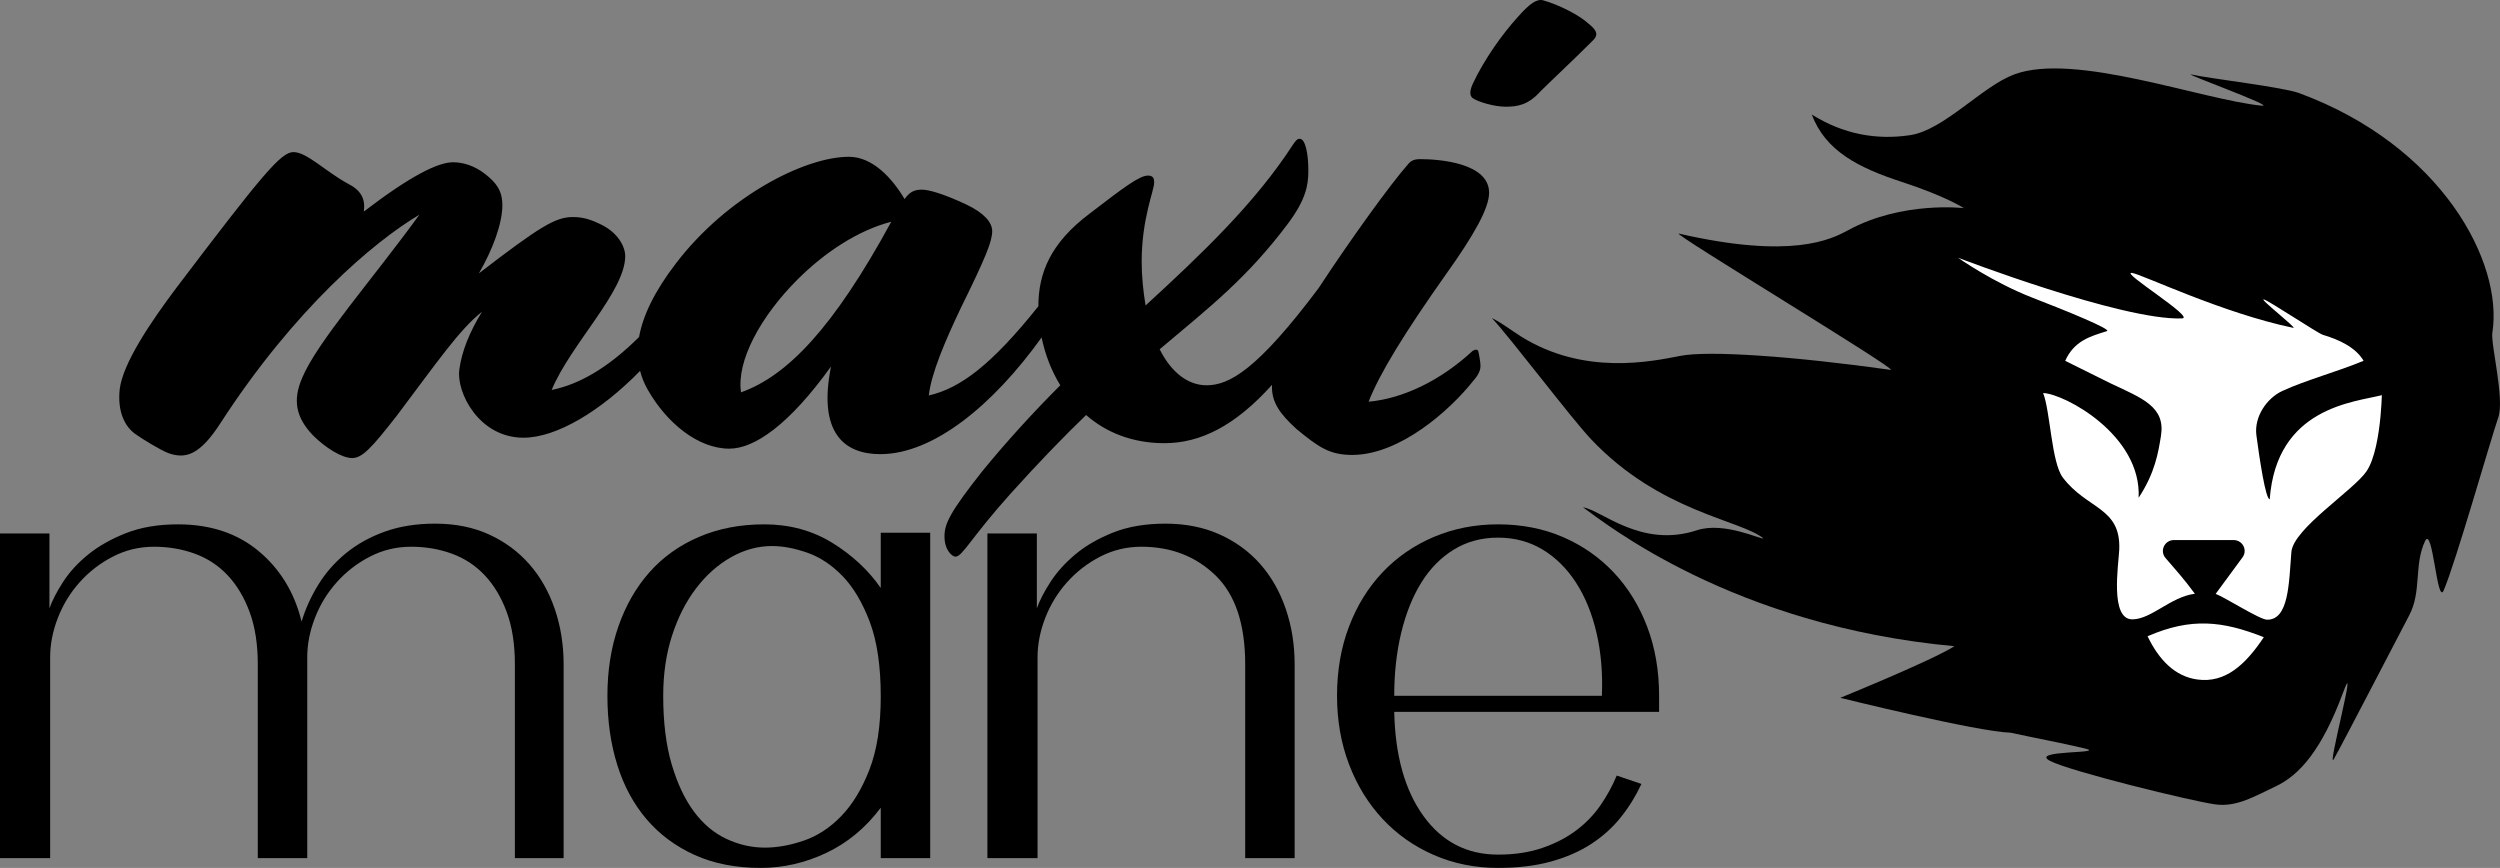 <svg viewBox="0 0 535.9 186.046" xmlns="http://www.w3.org/2000/svg" data-name="Layer 2" id="Layer_2">
  <rect x="0" y="0" width="535.9" height="186.046" fill="#808080" stroke="none"/>
  <defs>
    <style>
      .cls-1 {
        fill: #fff;
      }
    </style>
  </defs>
  <g data-name="Layer 1" id="Layer_1-2">
    <g>
      <g>
        <path d="M113.477,120.949c-2.373-2.7-5.25-4.823-8.63-6.375-3.383-1.549-7.244-2.325-11.583-2.325-4.038,0-7.646.577-10.825,1.726-3.179,1.15-5.956,2.699-8.327,4.649-2.372,1.95-4.341,4.2-5.904,6.75-1.566,2.55-2.751,5.175-3.558,7.874-1.515-6.198-4.568-11.224-9.16-15.074-4.594-3.848-10.371-5.774-17.336-5.774-4.239,0-7.948.626-11.128,1.875-3.179,1.251-5.881,2.774-8.1,4.574-2.222,1.801-4.013,3.75-5.375,5.851-1.362,2.1-2.347,4-2.952,5.699v-16.049H0v69.597h10.75v-43.048c0-2.799.554-5.625,1.665-8.475,1.109-2.851,2.674-5.4,4.693-7.65,2.019-2.25,4.391-4.073,7.116-5.475,2.726-1.399,5.651-2.1,8.781-2.1,3.128,0,6.057.501,8.781,1.5,2.726,1.001,5.072,2.55,7.04,4.649,1.969,2.101,3.532,4.725,4.694,7.875,1.159,3.149,1.74,6.876,1.74,11.175v41.548h10.599v-43.048c0-2.799.554-5.625,1.665-8.475,1.109-2.851,2.674-5.4,4.693-7.65,2.019-2.25,4.391-4.073,7.116-5.475,2.726-1.399,5.651-2.1,8.781-2.1,3.128,0,6.057.501,8.781,1.5,2.726,1.001,5.072,2.55,7.04,4.649,1.969,2.101,3.532,4.725,4.694,7.875,1.159,3.149,1.74,6.876,1.74,11.175v41.548h10.447v-41.548c0-4.2-.632-8.149-1.893-11.85-1.264-3.698-3.08-6.9-5.45-9.6Z"></path>
        <path d="M188.8,126.049c-2.626-3.799-6.082-7.024-10.371-9.675-4.291-2.648-9.16-3.975-14.61-3.975-5.147,0-9.817.899-14.005,2.7-4.189,1.8-7.722,4.326-10.598,7.574-2.877,3.251-5.099,7.125-6.662,11.625-1.565,4.499-2.347,9.449-2.347,14.849,0,5.4.705,10.35,2.12,14.85,1.412,4.5,3.506,8.376,6.283,11.625,2.774,3.25,6.207,5.8,10.295,7.649,4.088,1.849,8.805,2.774,14.156,2.774,4.845,0,9.538-1.075,14.08-3.225s8.427-5.374,11.658-9.675v10.8h10.598v-69.747h-10.598v11.85ZM186.377,164.972c-1.615,4.151-3.634,7.477-6.056,9.975-2.423,2.501-5.098,4.252-8.024,5.25-2.929,1.001-5.703,1.5-8.327,1.5-2.827,0-5.578-.623-8.251-1.875-2.676-1.249-4.997-3.199-6.965-5.85-1.968-2.648-3.558-6.023-4.77-10.125-1.211-4.099-1.816-8.999-1.816-14.699,0-4.698.629-8.999,1.893-12.899,1.261-3.899,2.976-7.274,5.147-10.124,2.169-2.851,4.668-5.074,7.494-6.675,2.825-1.599,5.754-2.4,8.781-2.4,2.321,0,4.846.476,7.57,1.425,2.726.952,5.247,2.625,7.57,5.025,2.32,2.399,4.263,5.676,5.829,9.824,1.563,4.15,2.347,9.476,2.347,15.975,0,6.3-.81,11.526-2.423,15.674Z"></path>
        <path d="M270.177,120.949c-2.373-2.7-5.275-4.823-8.706-6.375-3.433-1.549-7.319-2.325-11.658-2.325-4.239,0-7.948.626-11.128,1.875-3.179,1.252-5.881,2.801-8.1,4.65-2.222,1.852-4.013,3.824-5.375,5.925-1.362,2.1-2.347,4-2.952,5.699v-16.049h-10.599v69.597h10.75v-43.048c0-2.799.554-5.625,1.665-8.475,1.109-2.851,2.674-5.4,4.693-7.65,2.019-2.25,4.391-4.073,7.116-5.475,2.726-1.399,5.651-2.1,8.781-2.1,6.359,0,11.658,2.051,15.897,6.149,4.239,4.102,6.358,10.45,6.358,19.05v41.548h10.599v-41.548c0-4.2-.632-8.149-1.893-11.85-1.264-3.698-3.08-6.9-5.45-9.6Z"></path>
        <path d="M355.644,149.147c0-5.399-.858-10.35-2.573-14.849-1.718-4.5-4.114-8.374-7.191-11.625-3.08-3.248-6.714-5.774-10.901-7.574-4.189-1.801-8.808-2.7-13.854-2.7-4.946,0-9.538.899-13.777,2.7-4.239,1.8-7.899,4.326-10.977,7.574-3.08,3.251-5.477,7.125-7.191,11.625-1.718,4.499-2.574,9.449-2.574,14.849,0,5.302.856,10.2,2.574,14.699,1.715,4.5,4.111,8.4,7.191,11.7,3.077,3.3,6.737,5.875,10.977,7.725,4.239,1.849,8.831,2.774,13.777,2.774,4.239,0,7.998-.449,11.279-1.35,3.279-.9,6.156-2.149,8.63-3.75,2.473-1.599,4.592-3.499,6.359-5.699,1.765-2.199,3.255-4.599,4.466-7.2l-5.299-1.8c-.908,2.2-2.069,4.326-3.482,6.375-1.414,2.051-3.155,3.851-5.223,5.399-2.07,1.552-4.493,2.801-7.268,3.75-2.777.951-5.931,1.425-9.463,1.425-6.661,0-11.986-2.749-15.973-8.25-3.988-5.498-6.082-12.948-6.283-22.349h56.775v-3.45ZM343.38,149.147h-44.512c0-4.897.504-9.424,1.514-13.574,1.008-4.148,2.446-7.725,4.315-10.725,1.866-3,4.188-5.348,6.964-7.05,2.775-1.699,5.929-2.55,9.463-2.55,3.532,0,6.712.851,9.538,2.55,2.825,1.702,5.224,4.076,7.192,7.125,1.968,3.052,3.43,6.651,4.391,10.8.958,4.15,1.336,8.624,1.135,13.424Z"></path>
        <path d="M315.85,81.584c1.342-1.51,1.51-2.517,1.51-3.188s-.335-2.684-.503-3.187c-.168-.336-.671-.336-1.175,0-6.877,6.374-14.929,10.231-22.309,10.902,2.348-6.038,7.716-14.761,16.605-27.341,5.871-8.22,9.227-14.091,9.227-17.445,0-6.374-10.568-7.213-14.762-7.213-1.342,0-2.013.336-2.684,1.174-3.69,4.193-12.077,15.768-19.122,26.503-13.084,17.445-19.122,20.8-23.987,20.8-4.193,0-7.716-3.02-10.063-7.716,10.735-9.058,18.786-15.265,27.677-27.174,3.69-5.032,4.193-8.052,4.193-11.071,0-3.857-.671-6.877-1.845-6.877-.504,0-.839.336-1.51,1.342-8.052,12.413-19.29,23.148-31.535,34.387-.504-3.02-.839-6.206-.839-9.394,0-9.226,2.684-15.264,2.684-16.941,0-.839-.168-1.51-1.342-1.51-1.845,0-5.367,2.684-12.58,8.22-8.22,6.206-10.903,12.58-10.903,19.793,0,.002 0.0.005 0.0.007-10.023,12.552-16.76,17.587-23.485,19.115.504-4.696,3.522-11.741,6.878-18.787,5.367-10.902,6.709-14.258,6.709-16.438,0-1.845-1.677-3.857-5.535-5.703-5.032-2.348-8.052-3.187-9.562-3.187-1.845,0-2.684.671-3.689,2.013-2.685-4.529-6.878-9.058-11.91-9.058-9.561,0-26.167,8.555-37.07,22.812-4.706,6.134-7.137,11.342-7.929,15.814-6.776,6.753-12.967,10.181-18.741,11.36,4.026-9.729,15.768-21.136,15.768-28.684,0-2.181-1.678-5.032-5.032-6.71-2.349-1.174-4.025-1.677-6.206-1.677-3.69,0-7.045,2.013-20.129,12.077,3.02-5.2,5.032-10.735,5.032-14.594,0-3.187-1.342-4.864-3.69-6.709-2.349-1.846-4.864-2.517-6.877-2.517-3.188,0-9.059,2.852-19.123,10.567.336-2.684-.503-4.528-3.522-6.038-4.864-2.685-8.722-6.71-11.574-6.71-2.684,0-6.709,4.864-25.16,29.187-5.536,7.381-11.406,16.104-12.077,21.639-.504,4.696,1.006,8.052,3.522,9.729,1.174.839,5.199,3.355,7.045,4.026,3.522,1.174,6.542.503,11.07-6.542,15.768-24.322,32.71-38.748,42.606-44.619-10.232,14.091-21.975,27.342-25.161,35.058-2.013,4.697-1.342,8.388,2.349,12.245,2.684,2.684,6.206,4.864,8.387,4.864s4.193-2.181,9.562-9.058c8.722-11.574,13.419-18.451,18.283-22.31-2.684,4.361-4.361,8.555-4.864,12.413-.671,4.864,4.193,14.594,13.755,14.594,7.033,0,16.516-5.651,24.991-14.323.376,1.457.942,2.819,1.678,4.091,4.026,7.045,10.735,12.58,17.445,12.58,5.368,0,12.748-5.032,21.807-17.612-2.852,14.258,2.852,18.787,10.567,18.787,11.311,0,24.086-10.392,34.575-25.013.731,3.552,2.049,7.06,4.005,10.251-5.703,5.703-11.238,11.742-16.606,18.284-7.045,8.89-8.219,11.406-8.219,14.09,0,3.02,1.678,4.361,2.349,4.361,1.51,0,3.187-3.858,11.741-13.419,6.039-6.71,11.406-12.245,16.271-16.942,4.193,3.69,9.896,6.039,16.773,6.039,7.727,0,15.163-3.706,23.073-12.5-.171,3.749,1.774,6.291,5.275,9.481,4.697,3.858,7.045,5.535,11.91,5.535,10.231,0,20.967-9.561,25.999-15.935ZM158.846,84.1c-1.007-6.709,4.193-16.271,12.077-24.154,5.703-5.703,12.916-10.567,20.129-12.413-12.413,22.812-22.31,33.045-32.206,36.567Z"></path>
        <path d="M315.682,21.029c1.175.839,4.697,1.845,7.046,1.845,2.516,0,4.864-.335,7.548-3.354,2.013-2.013,6.877-6.542,11.238-10.903,1.343-1.342.504-2.348-1.174-3.69-1.845-1.678-6.039-3.858-9.562-4.865-1.342-.335-2.852.671-5.367,3.522-3.354,3.69-7.213,9.058-9.729,14.426-.671,1.51-.671,2.516,0,3.019Z"></path>
      </g>
      <g>
        <path d="M363.747,113.667c5.885-1.933,13.818,2.085,14.24,1.722-4.958-3.979-22.151-5.658-36.844-21.15-4.442-4.684-17.16-21.591-21.353-26.073,2.3,1.145,4.234,2.707,6.314,4.001,13.565,8.438,28.004,5.297,34.138,4.109,5.996-1.162,24.017.057,45.038,3.009,2.215.311-47.64-29.728-45.377-29.208,24.073,5.535,32.534,1.302,36.279-.738,11.584-6.311,24.794-4.722,24.794-4.722,0,0-3.78-2.512-13.267-5.61-9.276-3.029-16.423-6.63-19.324-14.456,6.653,4.188,13.828,5.525,21.095,4.416,7.25-1.106,15.407-10.461,22.302-13.021,12.949-4.809,40.1,5.415,53.015,6.702,3.531.352-18.335-7.462-14.815-6.642,3.507.817,19.338,2.65,22.83,3.936,30.614,11.277,43.827,36.308,41.452,51.365-.39,2.472,2.663,14.15,1.267,18.18-1.604,4.629-9.153,31.173-11.702,37.063-1.43,3.304-2.347-14.056-3.993-10.567-2.423,5.136-.68,10.823-3.415,15.951-1.678,3.145-14.423,27.818-16.161,30.812-1.527,2.63,5.36-23.333,2.045-14.395-4.596,12.397-9.345,17.828-14.626,20.278-4.147,1.924-8.148,4.438-12.791,3.799-5.025-.692-30.984-7.032-35.421-9.317-4.67-2.405,12.459-1.488,7.416-2.681-5.292-1.251-10.621-2.219-15.904-3.378-6.985-.158-36.493-7.471-36.493-7.471,0,0,19.784-8.049,24.462-11.066-47.624-4.363-75.095-26.559-79.614-29.769,3.944.567,12.432,8.856,24.412,4.92Z"></path>
        <path d="M510.584,84.701c0-4.113.275,10.999-3.276,16.296-2.727,4.067-15.725,12.319-16.127,17.331-.536,6.693-.537,14.576-5.225,14.511-1.563-.022-8.997-4.782-11.008-5.538,2.039-2.77,3.911-5.315,5.76-7.827,1.137-1.546.017-3.71-1.919-3.71h-12.777c-2.012,0-3.113,2.321-1.818,3.84,1.959,2.298,3.927,4.424,6.299,7.674-5.215.669-9.256,5.424-13.364,5.487-4.938.076-2.977-11.847-2.848-14.953.377-9.124-6.891-8.576-12.093-15.443-2.443-3.225-2.687-14.228-4.222-18.12,4.607.167,21.134,9.026,20.469,22.454,3.524-5.35,4.205-9.666,4.787-13.258,1.017-6.285-4.039-8.077-10.907-11.324-.397-.188-6.799-3.379-9.62-4.777,1.929-4.289,5.379-5.254,8.94-6.361,1.145-.356-8.911-4.443-15.877-7.136-8.603-3.327-16.041-8.603-16.041-8.603,0,0,35.19,13.511,48.027,13.012,2.94-.114-13.559-10.167-10.71-9.752,2.149.313,19.37,8.62,34.558,11.774.972.202-7.447-6.351-6.319-6.095,1.021.232,11.581,7.266,12.635,7.581,3.549,1.058,7.034,2.685,8.753,5.568-5.566,2.333-12.242,4.089-17.414,6.471-3.306,1.522-6.096,5.515-5.564,9.524.657,4.955,1.973,13.754,2.857,13.685,1.454-19.721,18.126-20.795,24.044-22.307ZM485.272,136.588c-3.887,5.824-8.215,9.92-14.294,9.064-4.742-.668-8.162-4.157-10.627-9.265,9.38-4.07,16.112-3.273,24.922.201Z" class="cls-1"></path>
      </g>
    </g>
  </g>
</svg>